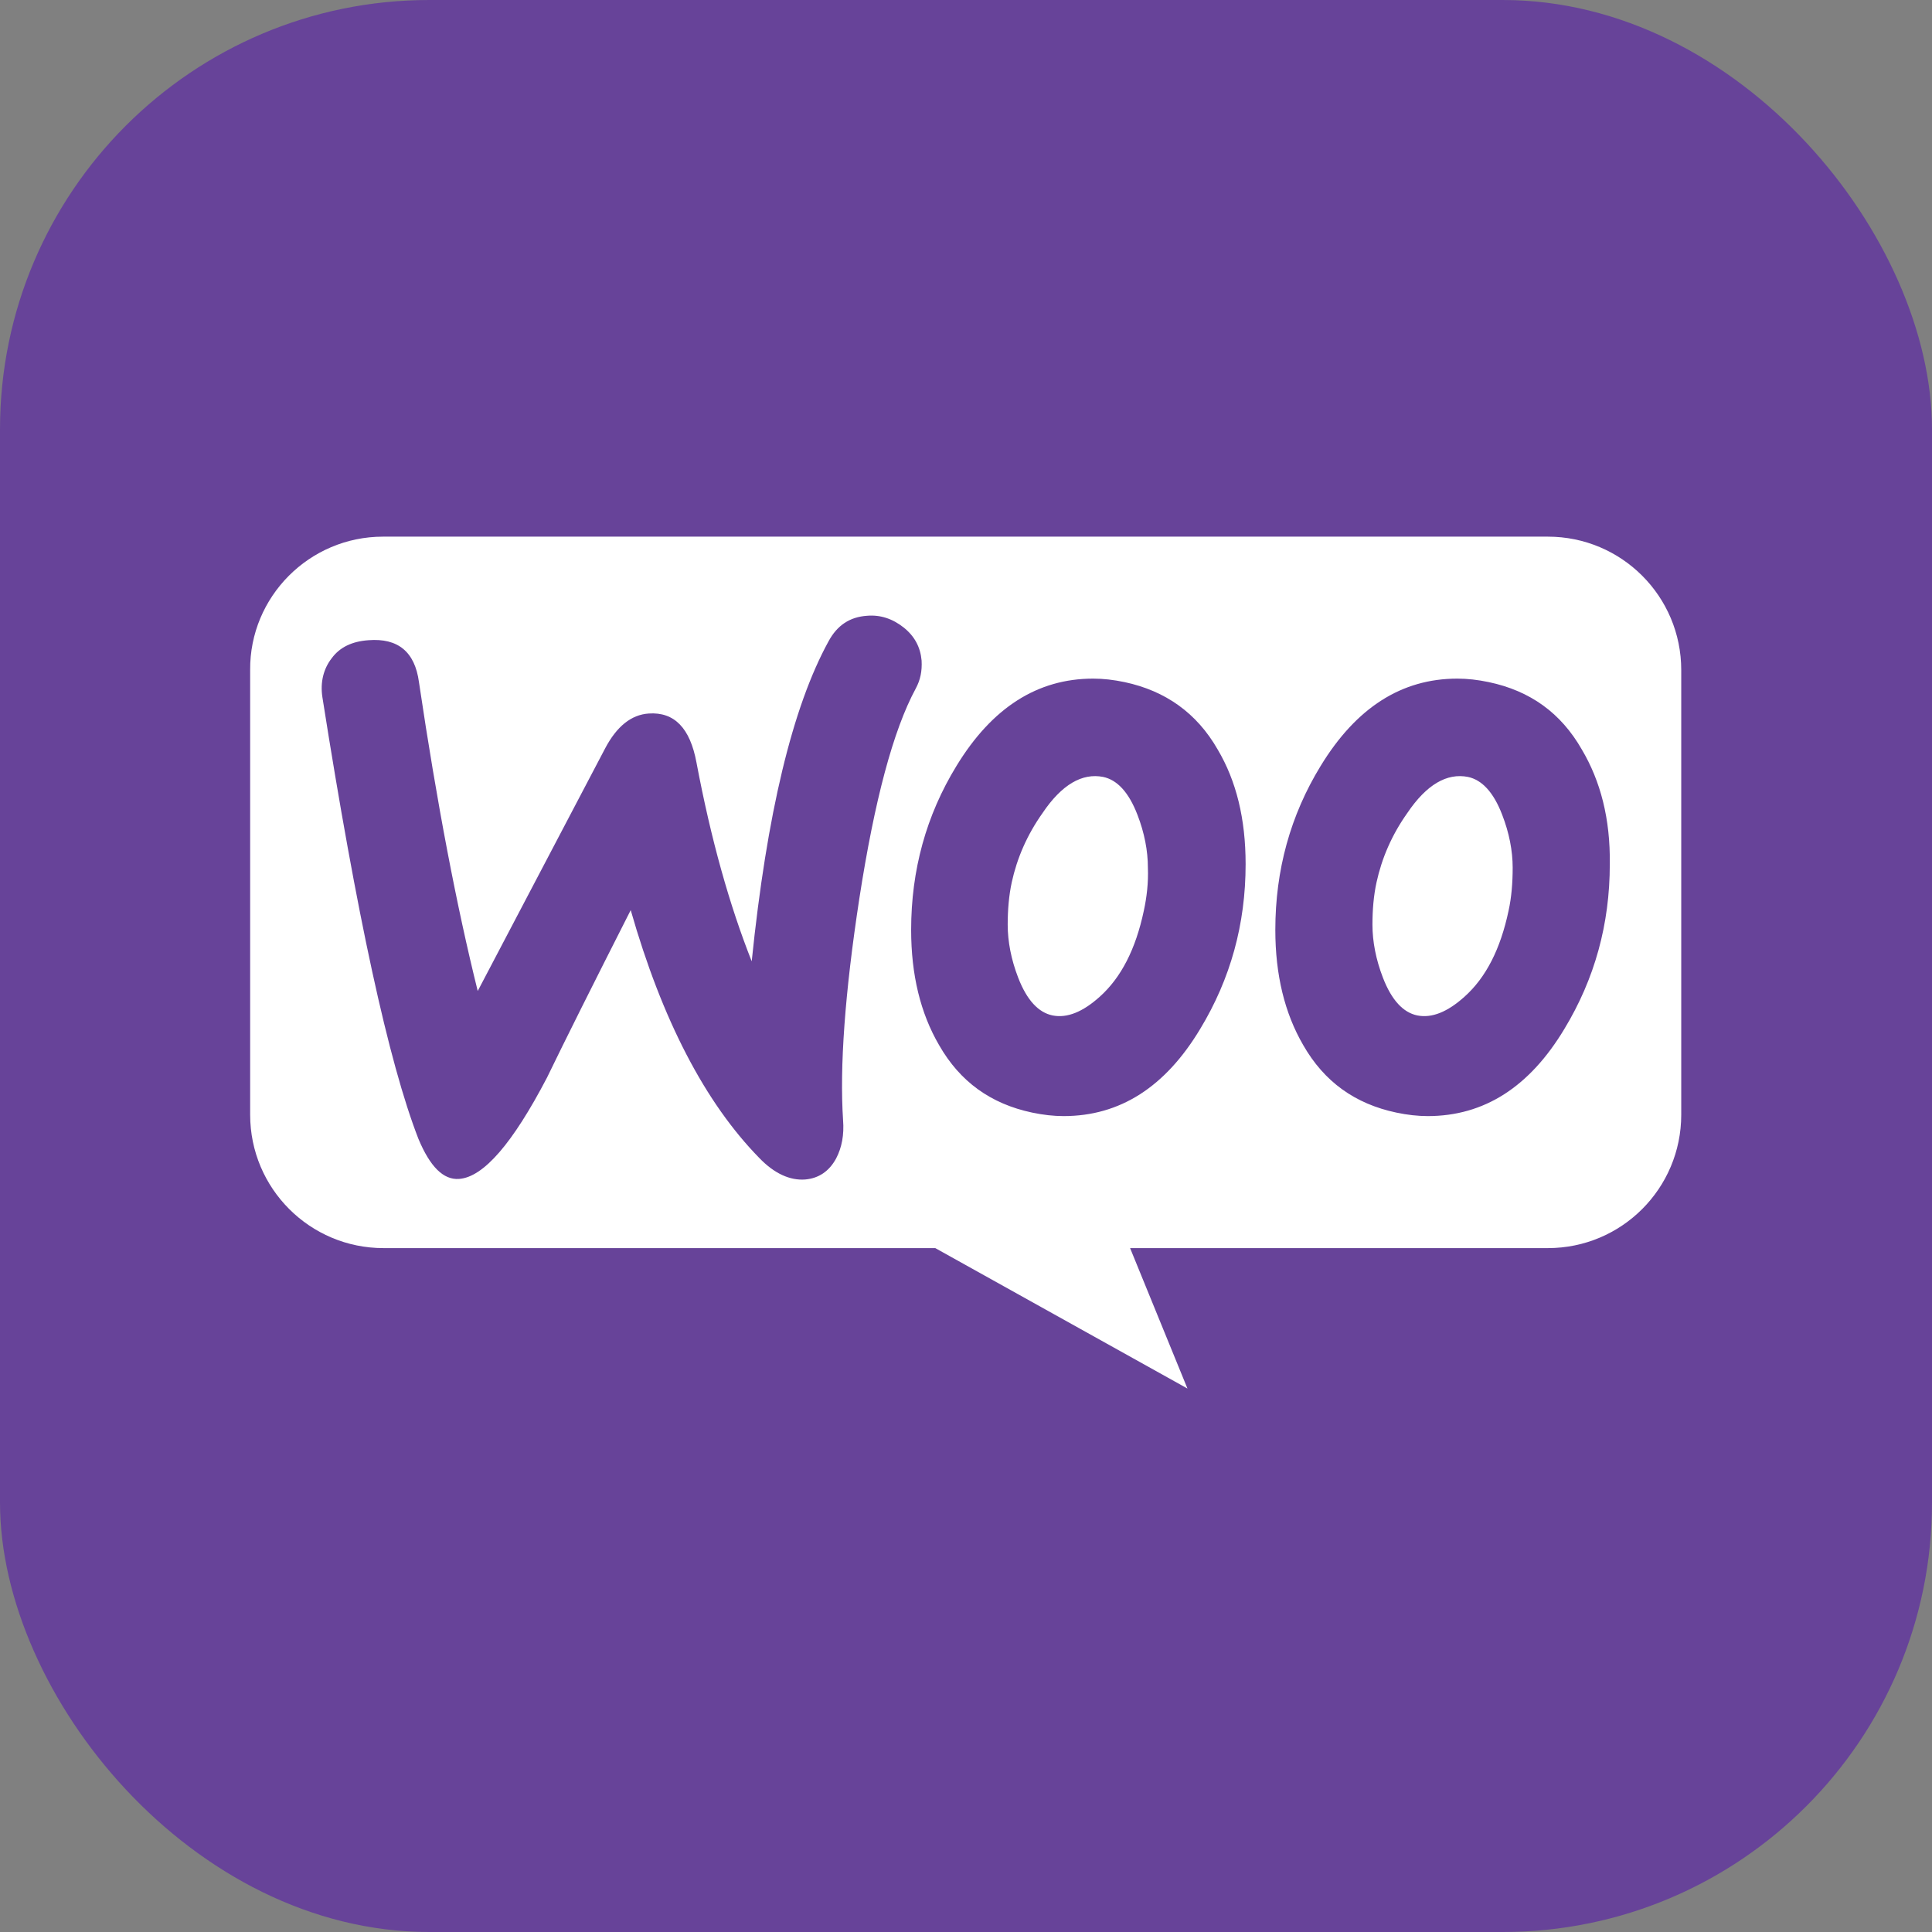 <svg width="48" height="48" viewBox="0 0 48 48" fill="none" xmlns="http://www.w3.org/2000/svg">
<rect x="0" y="0" width="48" height="48" fill="#808080" stroke="none"/>
<rect width="48" height="48" rx="10.667" fill="#674399"/>
<path d="M9.515 13.333H38.456C40.288 13.333 41.77 14.816 41.77 16.647V27.695C41.77 29.526 40.288 31.009 38.456 31.009H28.077L29.502 34.498L23.237 31.009H9.529C7.698 31.009 6.215 29.526 6.215 27.695V16.647C6.2 14.83 7.683 13.333 9.515 13.333Z" fill="white"/>
<path d="M8.241 16.354C8.443 16.079 8.747 15.935 9.152 15.906C9.889 15.848 10.308 16.195 10.409 16.947C10.857 19.967 11.348 22.526 11.869 24.621L15.034 18.594C15.323 18.045 15.685 17.756 16.118 17.727C16.754 17.684 17.144 18.088 17.303 18.941C17.665 20.863 18.127 22.497 18.676 23.884C19.052 20.213 19.688 17.568 20.584 15.935C20.801 15.53 21.119 15.328 21.538 15.299C21.871 15.27 22.174 15.371 22.449 15.588C22.723 15.805 22.868 16.079 22.897 16.412C22.911 16.672 22.868 16.889 22.752 17.105C22.189 18.146 21.726 19.895 21.35 22.323C20.989 24.679 20.859 26.515 20.946 27.83C20.974 28.191 20.917 28.509 20.772 28.784C20.599 29.102 20.339 29.275 20.006 29.304C19.63 29.333 19.24 29.16 18.864 28.769C17.52 27.396 16.451 25.344 15.67 22.612C14.731 24.462 14.037 25.85 13.589 26.775C12.736 28.408 12.013 29.246 11.406 29.29C11.016 29.319 10.684 28.986 10.395 28.293C9.657 26.399 8.863 22.742 8.01 17.322C7.952 16.947 8.039 16.614 8.241 16.354ZM39.301 18.623C38.781 17.712 38.015 17.163 36.989 16.947C36.714 16.889 36.454 16.86 36.209 16.86C34.821 16.86 33.694 17.582 32.812 19.028C32.06 20.256 31.685 21.615 31.685 23.104C31.685 24.217 31.916 25.171 32.378 25.965C32.899 26.876 33.665 27.425 34.691 27.642C34.965 27.7 35.226 27.729 35.471 27.729C36.873 27.729 38.001 27.006 38.868 25.561C39.62 24.318 39.995 22.959 39.995 21.47C40.01 20.343 39.764 19.404 39.301 18.623ZM37.48 22.627C37.278 23.581 36.917 24.289 36.382 24.766C35.963 25.142 35.573 25.301 35.211 25.228C34.864 25.156 34.575 24.852 34.358 24.289C34.185 23.841 34.098 23.393 34.098 22.974C34.098 22.612 34.127 22.251 34.2 21.919C34.33 21.326 34.575 20.748 34.965 20.198C35.443 19.49 35.948 19.201 36.469 19.302C36.816 19.375 37.105 19.678 37.321 20.242C37.495 20.69 37.582 21.138 37.582 21.557C37.582 21.933 37.553 22.294 37.48 22.627ZM30.254 18.623C29.733 17.712 28.953 17.163 27.941 16.947C27.666 16.889 27.406 16.86 27.161 16.86C25.773 16.86 24.646 17.582 23.764 19.028C23.012 20.256 22.637 21.615 22.637 23.104C22.637 24.217 22.868 25.171 23.331 25.965C23.851 26.876 24.617 27.425 25.643 27.642C25.918 27.7 26.178 27.729 26.424 27.729C27.826 27.729 28.953 27.006 29.82 25.561C30.572 24.318 30.947 22.959 30.947 21.47C30.947 20.343 30.716 19.404 30.254 18.623ZM28.418 22.627C28.216 23.581 27.854 24.289 27.32 24.766C26.901 25.142 26.51 25.301 26.149 25.228C25.802 25.156 25.513 24.852 25.296 24.289C25.123 23.841 25.036 23.393 25.036 22.974C25.036 22.612 25.065 22.251 25.137 21.919C25.267 21.326 25.513 20.748 25.903 20.198C26.38 19.49 26.886 19.201 27.406 19.302C27.753 19.375 28.042 19.678 28.259 20.242C28.433 20.69 28.519 21.138 28.519 21.557C28.534 21.933 28.49 22.294 28.418 22.627Z" fill="#674399"/>
</svg>
